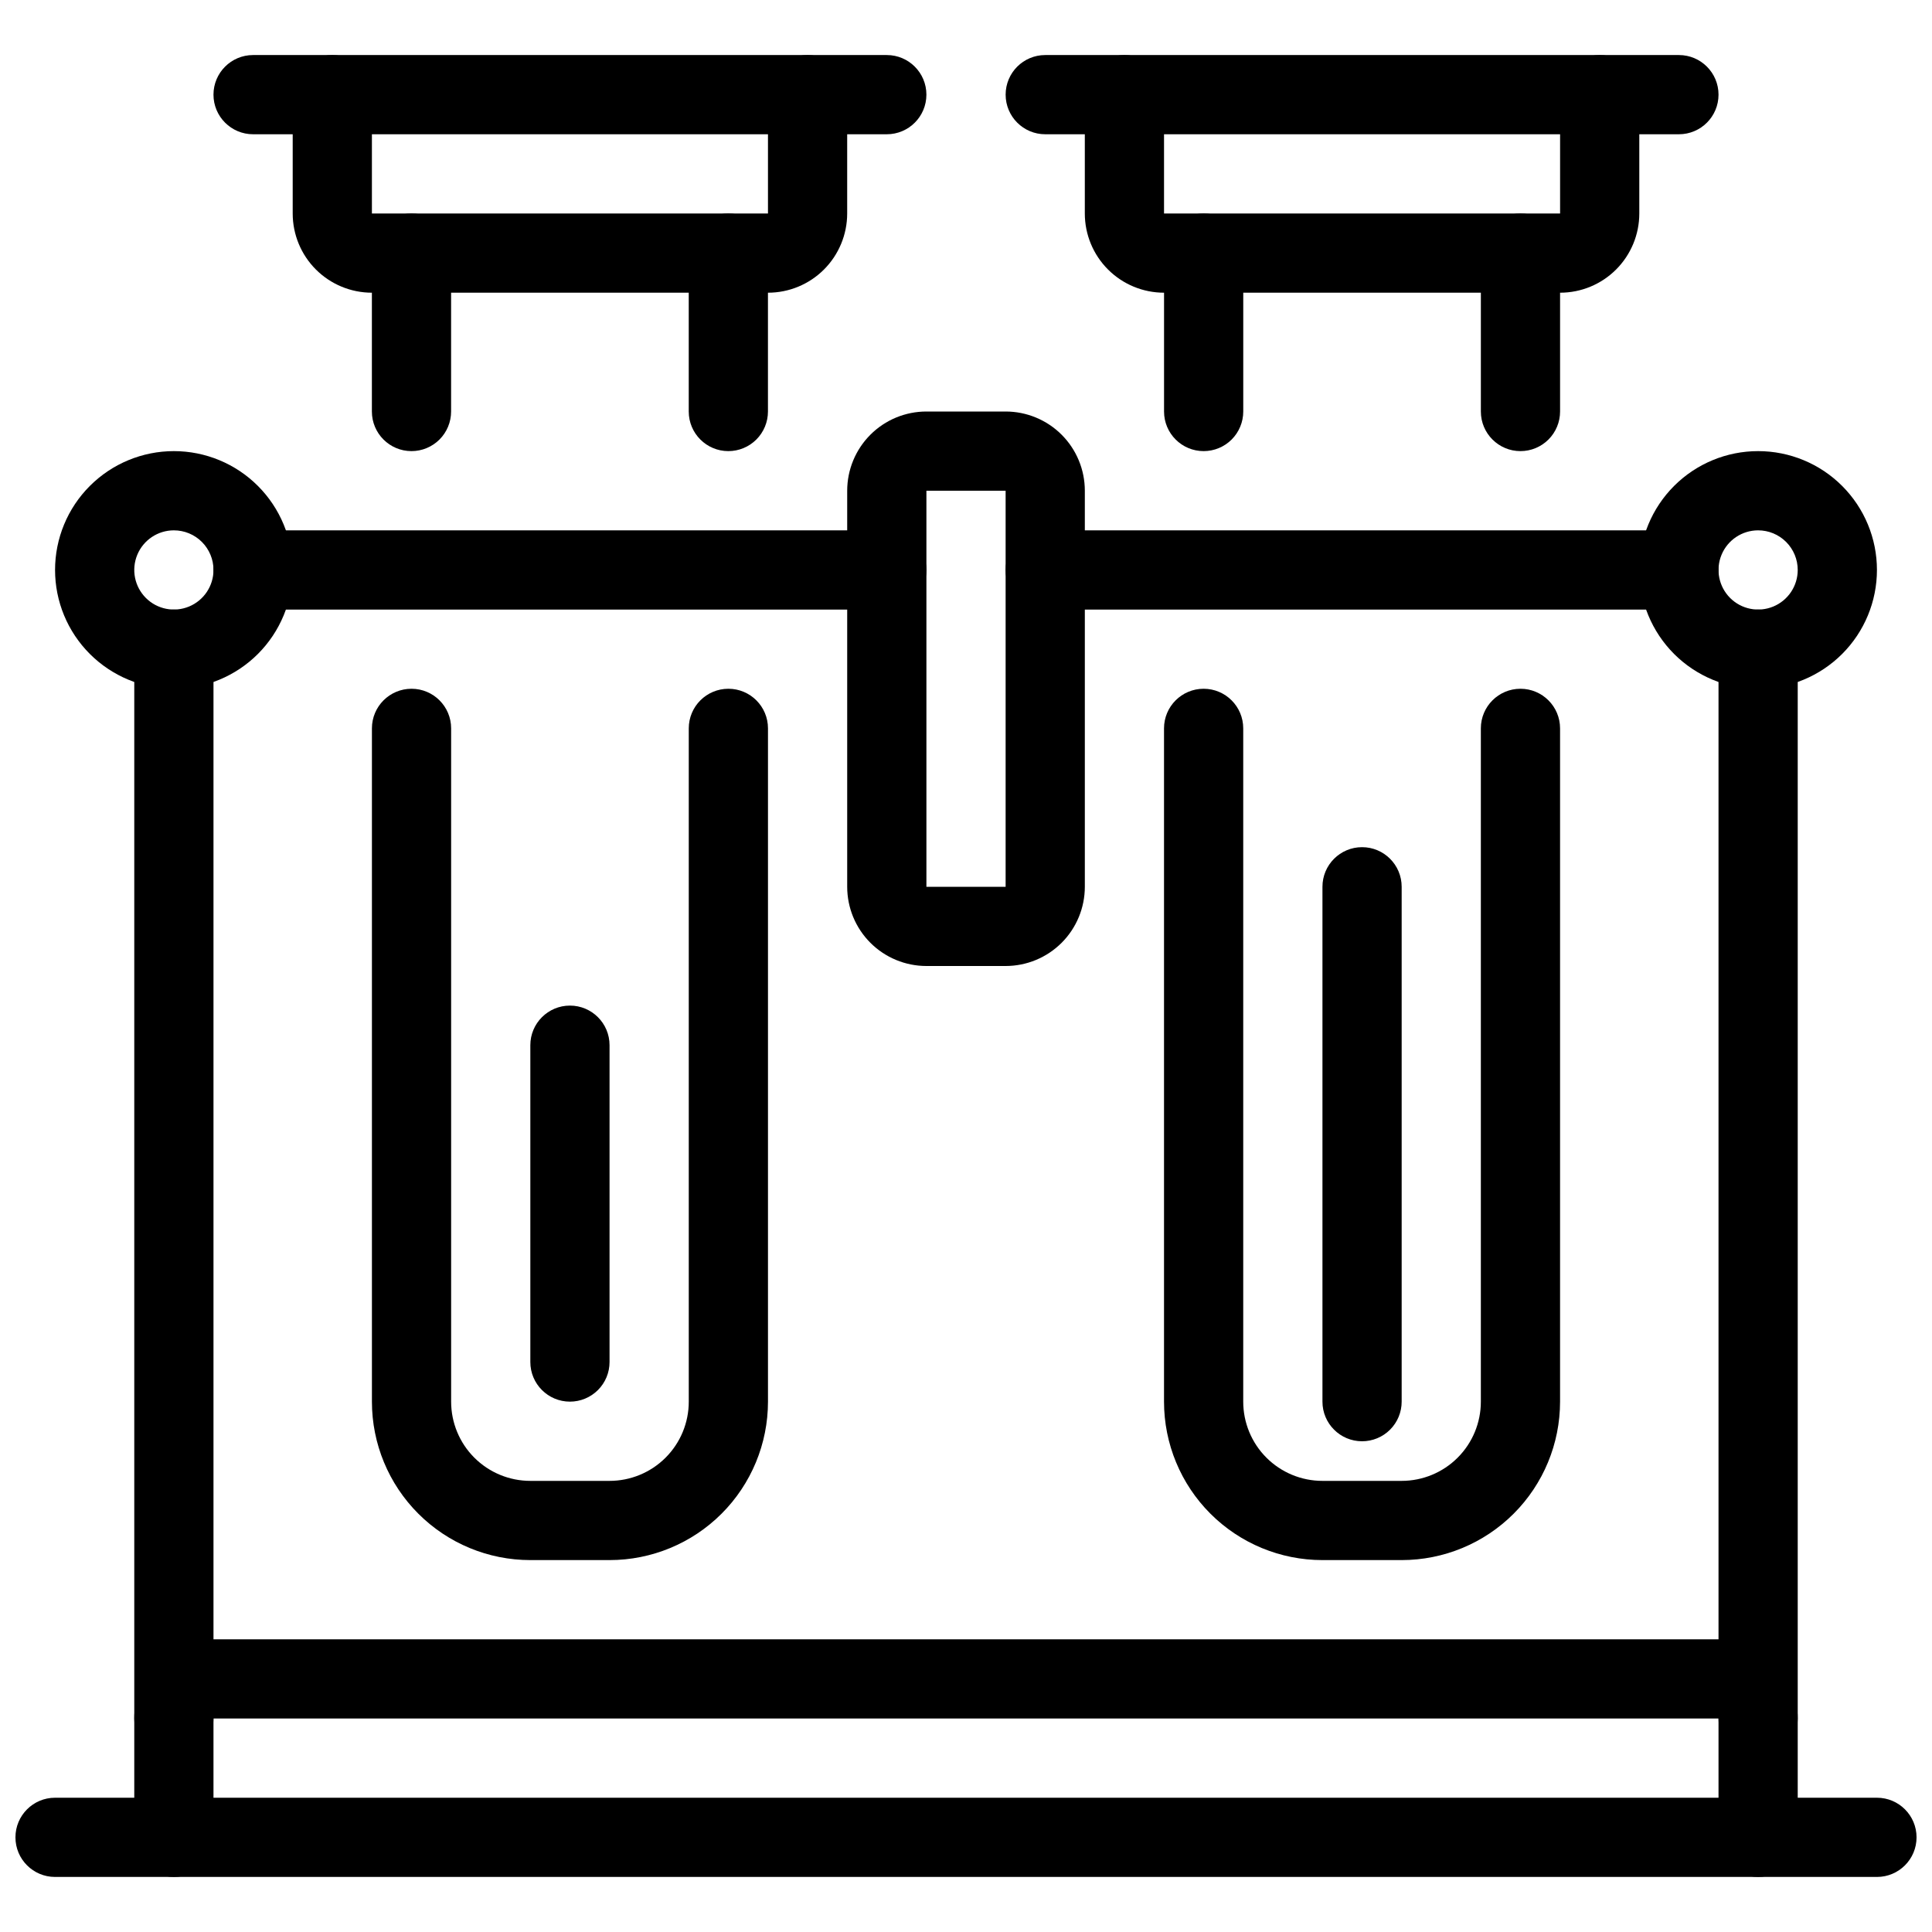 <?xml version="1.0" encoding="UTF-8"?>
<!-- The Best Svg Icon site in the world: iconSvg.co, Visit us! https://iconsvg.co -->
<svg width="800px" height="800px" version="1.1" viewBox="144 144 512 512" xmlns="http://www.w3.org/2000/svg">
 <defs>
  <clipPath id="a">
   <path d="m148.09 620h503.81v22h-503.81z"/>
  </clipPath>
 </defs>
 <path d="m557.44 221.57h-104.96c-5.57 0-10.91-2.211-14.844-6.148-3.938-3.938-6.148-9.277-6.148-14.844v-31.488c0-5.797 4.699-10.496 10.496-10.496s10.496 4.699 10.496 10.496v31.488h104.96v-31.488c0-5.797 4.699-10.496 10.496-10.496s10.496 4.699 10.496 10.496v31.488c0 5.566-2.211 10.906-6.148 14.844-3.934 3.938-9.273 6.148-14.844 6.148z"/>
 <path d="m588.93 179.58h-167.93c-5.797 0-10.496-4.699-10.496-10.496 0-5.797 4.699-10.496 10.496-10.496h167.93c5.797 0 10.496 4.699 10.496 10.496 0 5.797-4.699 10.496-10.496 10.496z"/>
 <path d="m515.45 557.44h-20.992c-11.133 0-21.812-4.422-29.684-12.297-7.875-7.871-12.297-18.551-12.297-29.688v-178.43c0-5.797 4.699-10.496 10.496-10.496 5.797 0 10.496 4.699 10.496 10.496v178.43c0 5.57 2.211 10.91 6.148 14.844 3.934 3.938 9.273 6.148 14.84 6.148h20.992c5.57 0 10.91-2.211 14.844-6.148 3.938-3.934 6.148-9.273 6.148-14.844v-178.43c0-5.797 4.699-10.496 10.496-10.496s10.496 4.699 10.496 10.496v178.43c0 11.137-4.422 21.816-12.297 29.688-7.871 7.875-18.551 12.297-29.688 12.297z"/>
 <path d="m347.52 221.57h-104.96c-5.566 0-10.906-2.211-14.844-6.148s-6.148-9.277-6.148-14.844v-31.488c0-5.797 4.699-10.496 10.496-10.496s10.496 4.699 10.496 10.496v31.488h104.96v-31.488c0-5.797 4.699-10.496 10.496-10.496s10.496 4.699 10.496 10.496v31.488c0 5.566-2.215 10.906-6.148 14.844-3.938 3.938-9.277 6.148-14.844 6.148z"/>
 <path d="m379.01 179.58h-167.94c-5.797 0-10.496-4.699-10.496-10.496 0-5.797 4.699-10.496 10.496-10.496h167.94c5.797 0 10.496 4.699 10.496 10.496 0 5.797-4.699 10.496-10.496 10.496z"/>
 <path d="m305.54 557.44h-20.992c-11.137 0-21.816-4.422-29.688-12.297-7.875-7.871-12.297-18.551-12.297-29.688v-178.43c0-5.797 4.699-10.496 10.496-10.496 5.797 0 10.496 4.699 10.496 10.496v178.43c0 5.57 2.211 10.91 6.148 14.844 3.938 3.938 9.277 6.148 14.844 6.148h20.992c5.566 0 10.906-2.211 14.844-6.148 3.938-3.934 6.148-9.273 6.148-14.844v-178.43c0-5.797 4.699-10.496 10.496-10.496 5.797 0 10.496 4.699 10.496 10.496v178.43c0 11.137-4.426 21.816-12.297 29.688-7.875 7.875-18.555 12.297-29.688 12.297z"/>
 <path d="m190.08 609.92c-5.797 0-10.496-4.699-10.496-10.496v-283.39c0-5.797 4.699-10.496 10.496-10.496s10.496 4.699 10.496 10.496v283.39c0 2.785-1.105 5.453-3.074 7.422s-4.637 3.074-7.422 3.074z"/>
 <path d="m609.92 609.92c-5.797 0-10.496-4.699-10.496-10.496v-283.39c0-5.797 4.699-10.496 10.496-10.496s10.496 4.699 10.496 10.496v283.39c0 2.785-1.105 5.453-3.074 7.422s-4.637 3.074-7.422 3.074z"/>
 <path d="m609.92 641.41c-5.797 0-10.496-4.699-10.496-10.496v-31.488h-398.85v31.488c0 5.797-4.699 10.496-10.496 10.496s-10.496-4.699-10.496-10.496v-31.488c0-5.566 2.211-10.906 6.148-14.844 3.938-3.934 9.277-6.148 14.844-6.148h398.85c5.57 0 10.906 2.215 14.844 6.148 3.938 3.938 6.148 9.277 6.148 14.844v31.488c0 2.785-1.105 5.453-3.074 7.422s-4.637 3.074-7.422 3.074z"/>
 <g clip-path="url(#a)">
  <path d="m641.41 641.41h-482.82c-5.797 0-10.496-4.699-10.496-10.496s4.699-10.496 10.496-10.496h482.82c5.797 0 10.496 4.699 10.496 10.496s-4.699 10.496-10.496 10.496z"/>
 </g>
 <path d="m190.08 326.53c-8.352 0-16.359-3.32-22.266-9.223-5.906-5.906-9.223-13.914-9.223-22.266 0-8.352 3.316-16.359 9.223-22.266s13.914-9.223 22.266-9.223 16.359 3.316 22.266 9.223 9.223 13.914 9.223 22.266c0 8.352-3.316 16.359-9.223 22.266-5.906 5.902-13.914 9.223-22.266 9.223zm0-41.984c-4.246 0-8.074 2.555-9.699 6.481-1.621 3.922-0.727 8.434 2.277 11.438 3 3 7.516 3.898 11.438 2.273s6.481-5.449 6.481-9.695c0-2.785-1.105-5.453-3.074-7.422s-4.637-3.074-7.422-3.074z"/>
 <path d="m609.92 326.53c-8.352 0-16.359-3.32-22.266-9.223-5.902-5.906-9.223-13.914-9.223-22.266 0-8.352 3.32-16.359 9.223-22.266 5.906-5.906 13.914-9.223 22.266-9.223 8.352 0 16.363 3.316 22.266 9.223 5.906 5.906 9.223 13.914 9.223 22.266 0 8.352-3.316 16.359-9.223 22.266-5.902 5.902-13.914 9.223-22.266 9.223zm0-41.984c-4.242 0-8.07 2.555-9.695 6.481-1.625 3.922-0.727 8.434 2.273 11.438 3.004 3 7.519 3.898 11.441 2.273s6.477-5.449 6.477-9.695c0-2.785-1.105-5.453-3.074-7.422s-4.637-3.074-7.422-3.074z"/>
 <path d="m379.01 305.54h-167.94c-5.797 0-10.496-4.699-10.496-10.496 0-5.797 4.699-10.496 10.496-10.496h167.94c5.797 0 10.496 4.699 10.496 10.496 0 5.797-4.699 10.496-10.496 10.496z"/>
 <path d="m253.05 263.55c-5.797 0-10.496-4.699-10.496-10.496v-41.984c0-5.797 4.699-10.496 10.496-10.496 5.797 0 10.496 4.699 10.496 10.496v41.984c0 2.781-1.105 5.453-3.074 7.422s-4.641 3.074-7.422 3.074z"/>
 <path d="m337.02 263.55c-5.797 0-10.496-4.699-10.496-10.496v-41.984c0-5.797 4.699-10.496 10.496-10.496 5.797 0 10.496 4.699 10.496 10.496v41.984c0 2.781-1.105 5.453-3.074 7.422s-4.641 3.074-7.422 3.074z"/>
 <path d="m462.98 263.55c-5.797 0-10.496-4.699-10.496-10.496v-41.984c0-5.797 4.699-10.496 10.496-10.496 5.797 0 10.496 4.699 10.496 10.496v41.984c0 2.781-1.109 5.453-3.074 7.422-1.969 1.969-4.641 3.074-7.422 3.074z"/>
 <path d="m546.94 263.55c-5.797 0-10.496-4.699-10.496-10.496v-41.984c0-5.797 4.699-10.496 10.496-10.496s10.496 4.699 10.496 10.496v41.984c0 2.781-1.105 5.453-3.074 7.422s-4.637 3.074-7.422 3.074z"/>
 <path d="m410.5 400h-20.992c-5.57 0-10.91-2.215-14.844-6.148-3.938-3.938-6.148-9.277-6.148-14.844v-104.96c0-5.566 2.211-10.906 6.148-14.844 3.934-3.938 9.273-6.148 14.844-6.148h20.992c5.566 0 10.906 2.211 14.844 6.148 3.934 3.938 6.148 9.277 6.148 14.844v104.96c0 5.566-2.215 10.906-6.148 14.844-3.938 3.934-9.277 6.148-14.844 6.148zm-20.992-125.95v104.96h20.992v-104.96z"/>
 <path d="m588.93 305.54h-167.93c-5.797 0-10.496-4.699-10.496-10.496 0-5.797 4.699-10.496 10.496-10.496h167.93c5.797 0 10.496 4.699 10.496 10.496 0 5.797-4.699 10.496-10.496 10.496z"/>
 <path d="m295.04 515.45c-5.797 0-10.496-4.699-10.496-10.496v-83.965c0-5.797 4.699-10.496 10.496-10.496 5.797 0 10.496 4.699 10.496 10.496v83.969-0.004c0 2.785-1.105 5.457-3.074 7.422-1.969 1.969-4.641 3.074-7.422 3.074z"/>
 <path d="m504.96 525.95c-5.797 0-10.496-4.699-10.496-10.496v-136.45c0-5.797 4.699-10.496 10.496-10.496s10.496 4.699 10.496 10.496v136.45c0 2.785-1.105 5.457-3.074 7.422-1.965 1.969-4.637 3.074-7.422 3.074z"/>
</svg>